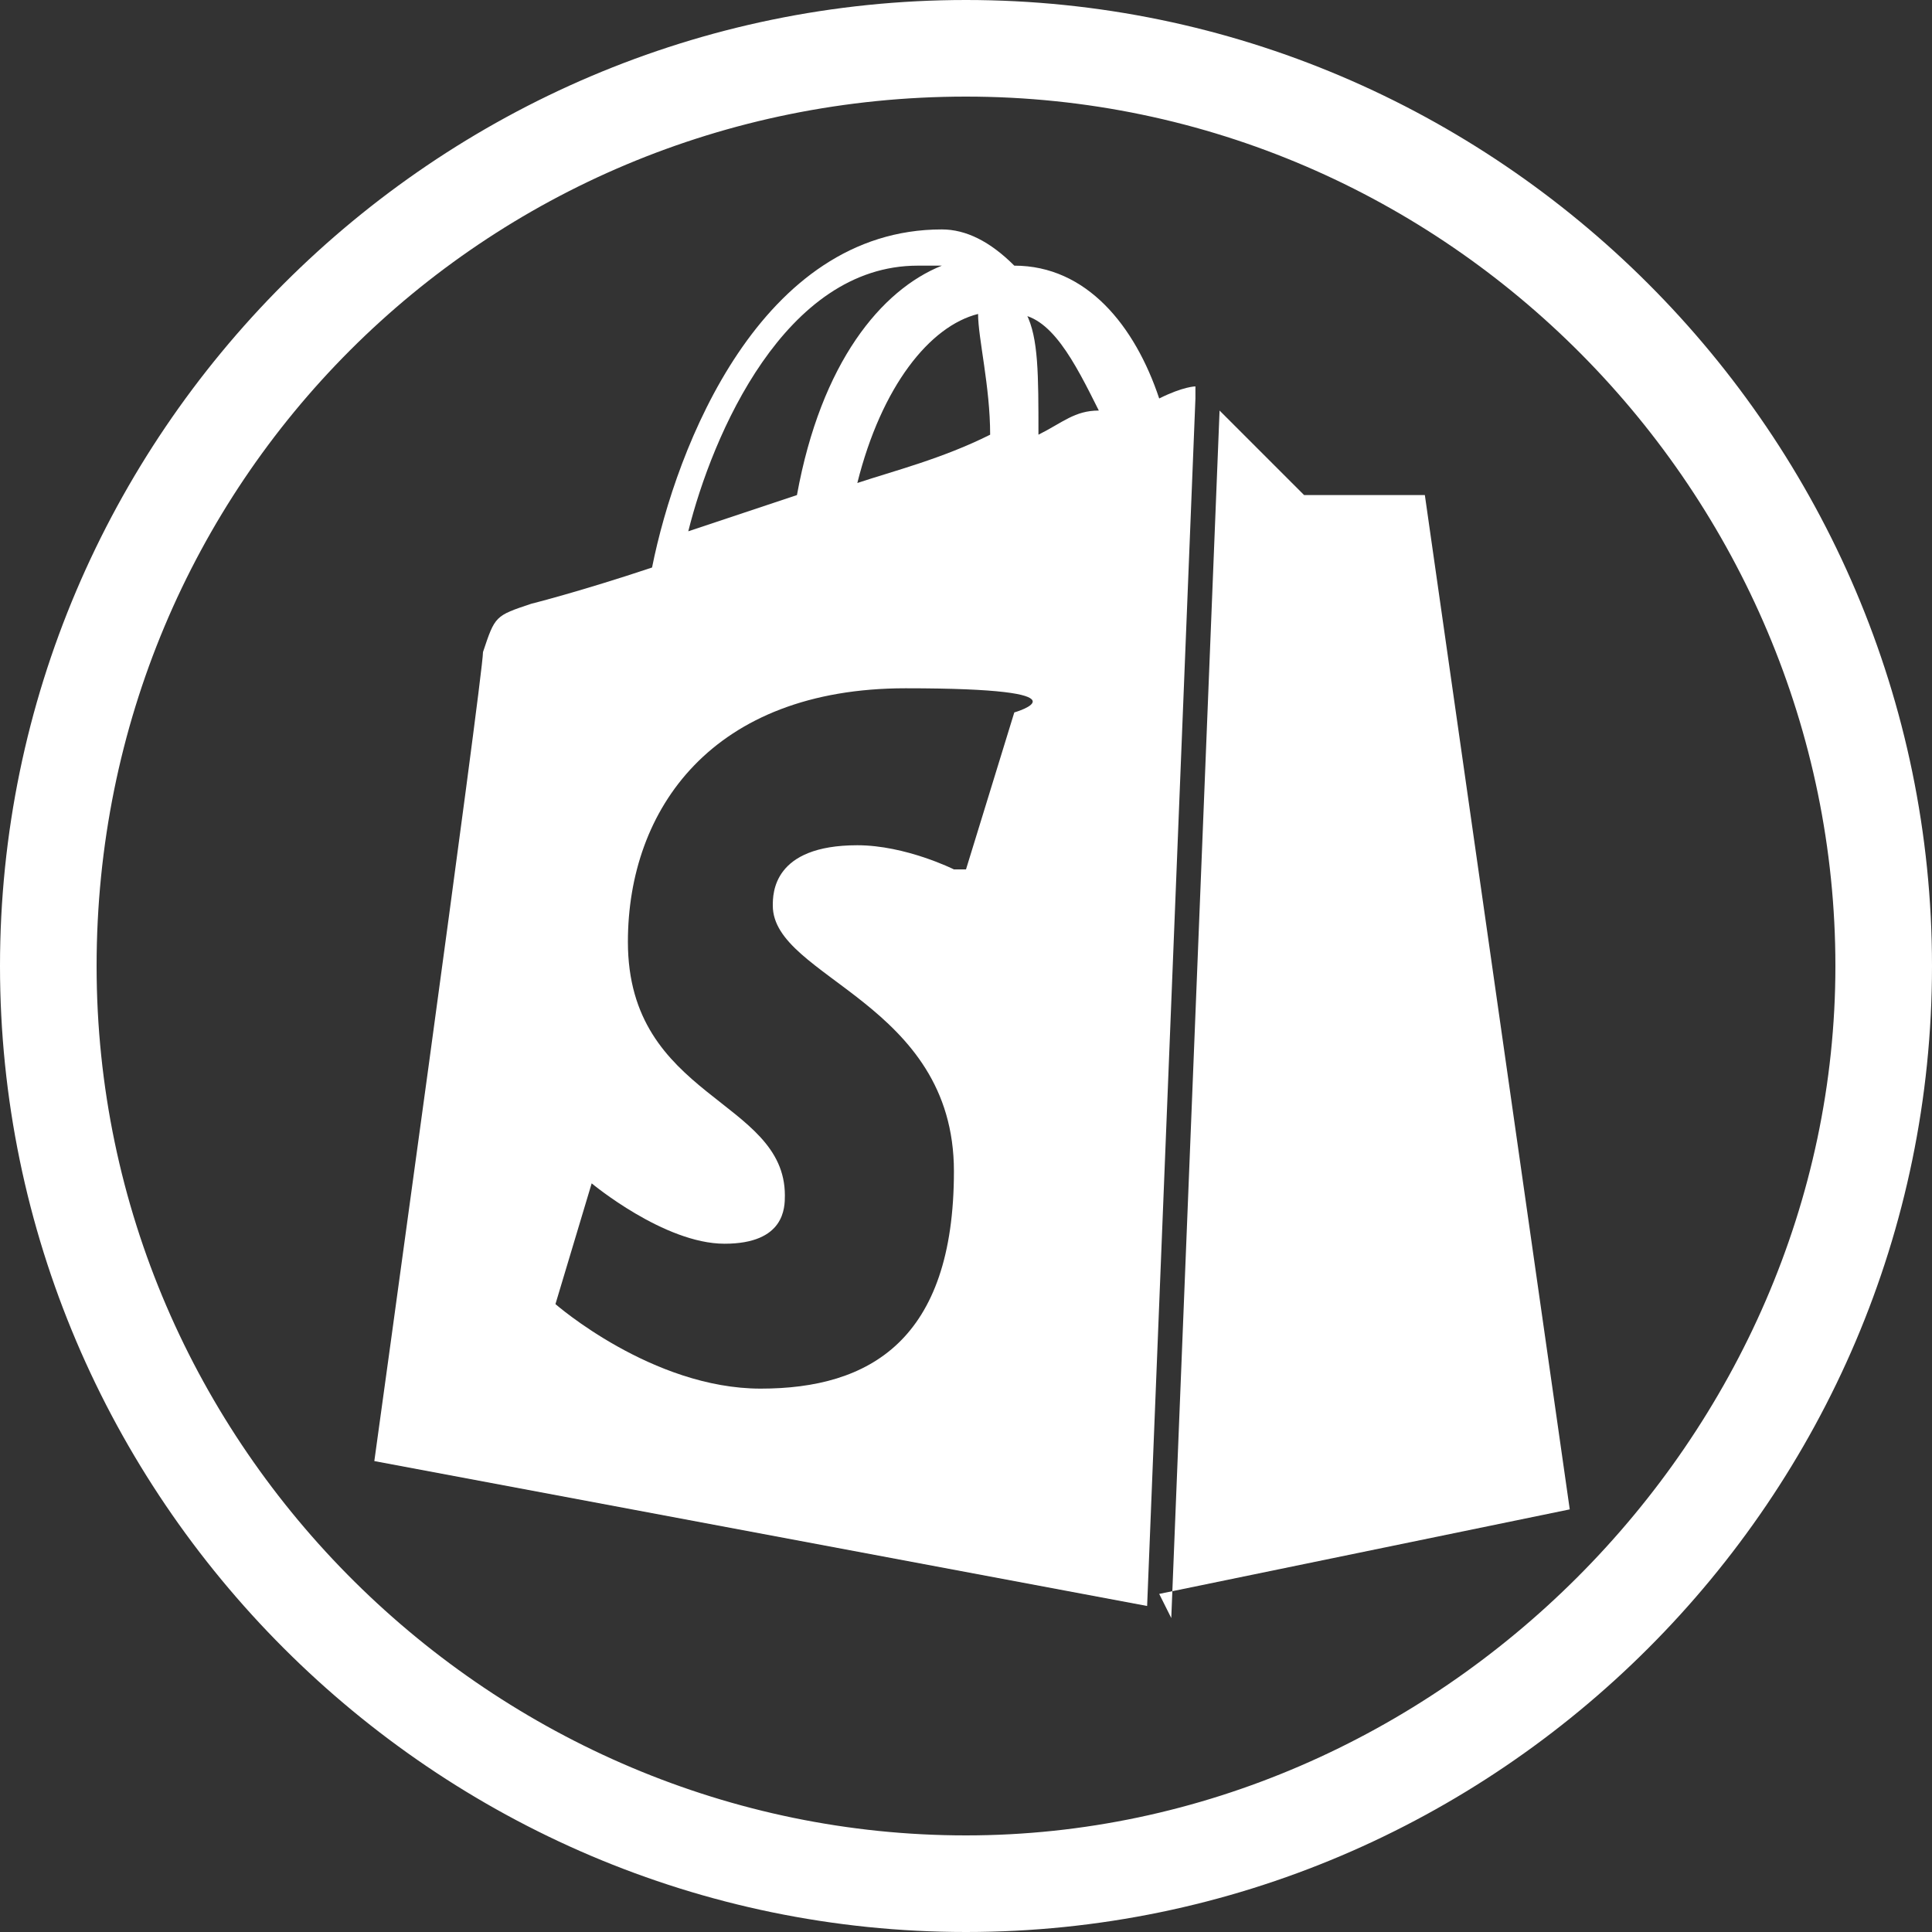 <?xml version="1.0" encoding="UTF-8"?>
<svg xmlns="http://www.w3.org/2000/svg" version="1.1" viewBox="0 0 16 16">
  <rect x="0" y="0" width="16" height="16" fill="#333333" stroke="none"/>
  <defs>
    <style>
      .cls-1 {
        fill: #fff;
      }
    </style>
  </defs>
  <!-- Generator: Adobe Illustrator 28.6.0, SVG Export Plug-In . SVG Version: 1.2.0 Build 709)  -->
  <g>
    <g id="Border">
      <path class="cls-1" d="M8,.8c4,0,7.2,3.3,7.2,7.2s-3.3,7.2-7.2,7.2S.8,12,.8,8,4,.8,8,.8M8,0C3.6,0,0,3.6,0,8s3.6,8,8,8,8-3.6,8-8S12.4,0,8,0h0Z"/>
    </g>
    <g id="Shopify">
      <path class="cls-1" d="M9.6,13.2l3.4-.7s-1.2-8.4-1.2-8.4,0,0-.1,0-.9,0-.9,0c0,0-.6-.6-.7-.7,0,0,0,0,0,0l-.4,10h0ZM7.9,7.2s-.4-.2-.8-.2c-.7,0-.7.4-.7.5,0,.6,1.5.8,1.5,2.2s-.7,1.8-1.6,1.8-1.7-.7-1.7-.7l.3-1s.6.5,1.1.5.5-.3.5-.4c0-.8-1.3-.8-1.3-2.1,0-1.1.7-2.1,2.3-2.1s.9.2.9.2l-.4,1.3h0ZM7.6,2.2c0,0,.1,0,.2,0-.5.2-1,.8-1.2,1.9-.3.1-.6.2-.9.3.2-.8.8-2.2,1.9-2.2h0ZM8.2,3.6h0c-.4.2-.8.3-1.1.4.2-.8.6-1.3,1-1.4,0,.2.1.6.1,1h0ZM8.4,2.6c.3,0,.5.4.7.8-.2,0-.3.1-.5.2h0c0-.5,0-.8-.1-1h0ZM9.9,3.2s0,0,0,0-.1,0-.3.1c-.2-.6-.6-1.1-1.2-1.1h0c-.2-.2-.4-.3-.6-.3-1.5,0-2.2,1.8-2.4,2.8-.6.2-1,.3-1,.3-.3.1-.3.1-.4.4,0,.2-.9,6.7-.9,6.7l6.4,1.2.4-10Z"/>
    </g>
  </g>
</svg>